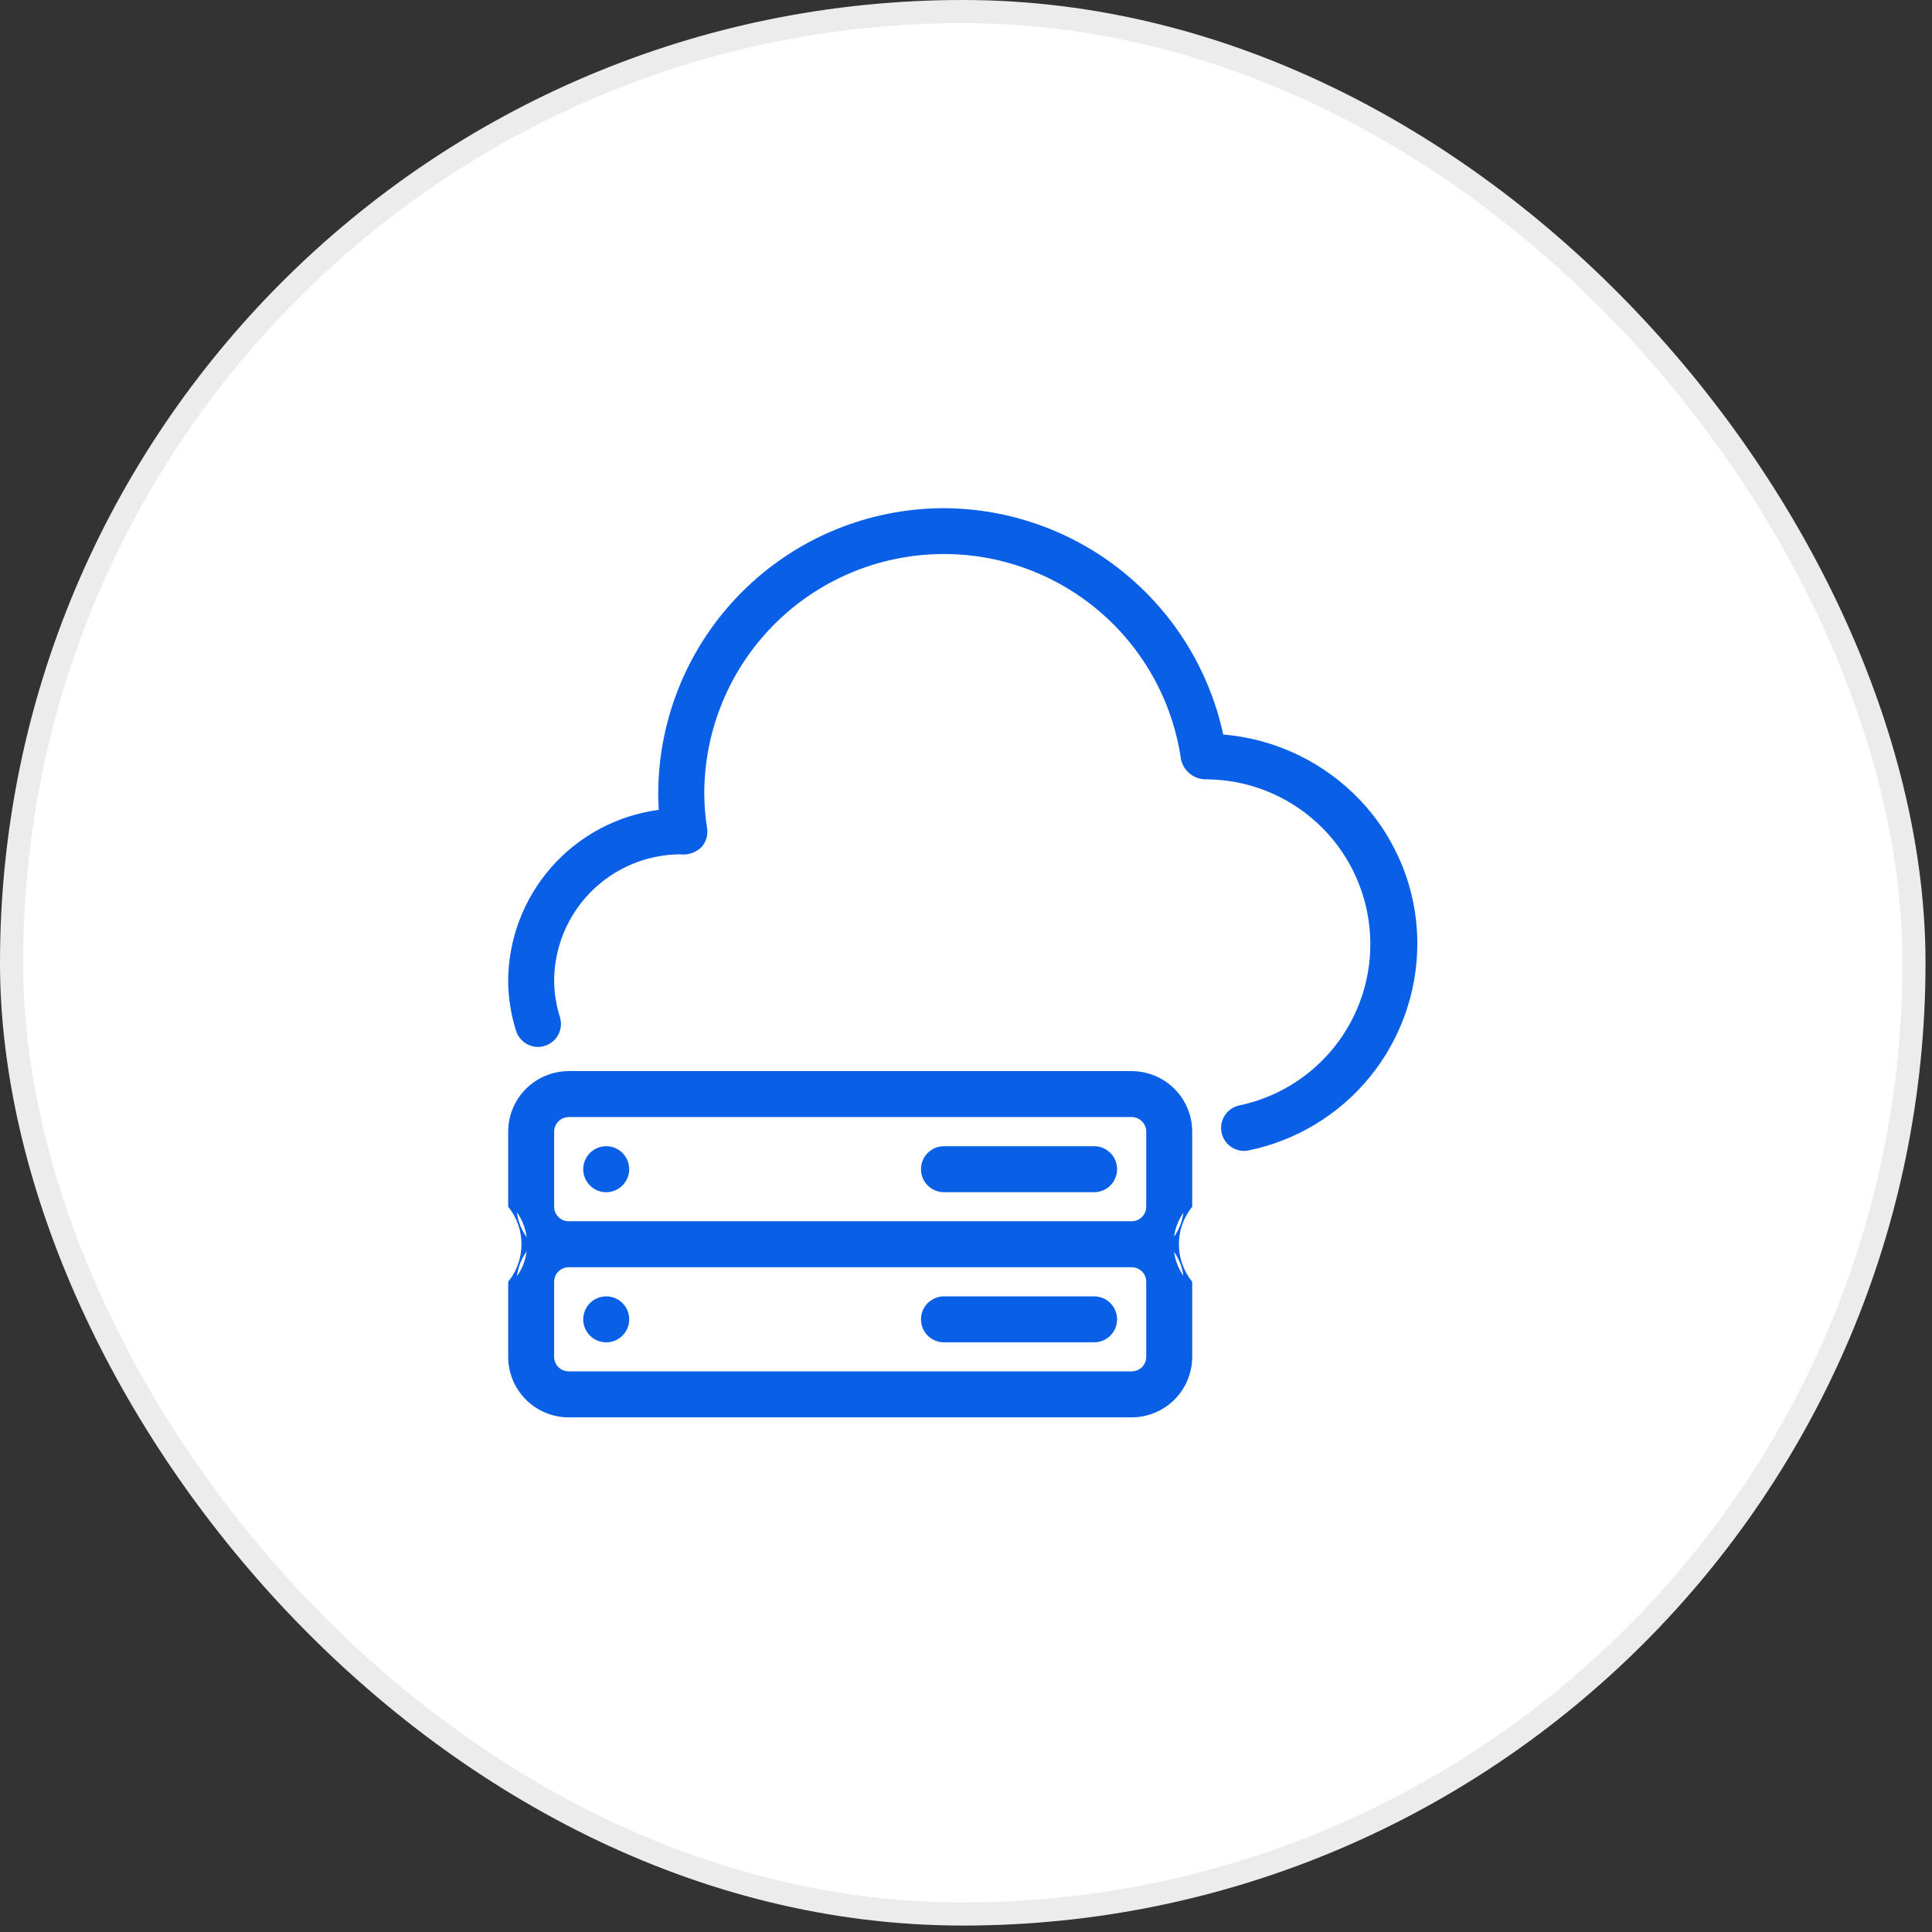 <svg width="51" height="51" viewBox="0 0 51 51" fill="none" xmlns="http://www.w3.org/2000/svg">
<rect x="0" y="0" width="51" height="51" fill="#333333" stroke="none"/>
<rect x="0.305" y="0.305" width="50.219" height="50.22" rx="25.11" fill="white"/>
<rect x="0.305" y="0.305" width="50.219" height="50.22" rx="25.11" stroke="#ECECEC" stroke-width="0.61"/>
<path d="M16.001 34.331C15.903 34.331 15.807 34.36 15.725 34.415C15.643 34.469 15.58 34.547 15.542 34.637C15.504 34.728 15.495 34.828 15.514 34.924C15.533 35.02 15.58 35.108 15.649 35.178C15.719 35.247 15.807 35.294 15.903 35.314C16 35.333 16.099 35.323 16.19 35.285C16.281 35.248 16.358 35.184 16.413 35.102C16.467 35.021 16.496 34.925 16.496 34.827C16.495 34.695 16.443 34.569 16.351 34.477C16.258 34.384 16.132 34.332 16.001 34.331Z" fill="#0A5FE7"/>
<path d="M16.002 34.221C16.122 34.221 16.24 34.256 16.34 34.323C16.439 34.39 16.517 34.484 16.563 34.595C16.609 34.706 16.621 34.828 16.598 34.946C16.574 35.064 16.516 35.172 16.431 35.257C16.347 35.341 16.238 35.399 16.121 35.423C16.003 35.446 15.881 35.434 15.77 35.388C15.659 35.342 15.565 35.264 15.498 35.165C15.431 35.065 15.396 34.947 15.396 34.828C15.396 34.667 15.46 34.512 15.573 34.399C15.687 34.285 15.841 34.221 16.002 34.221ZM16.002 35.212C16.078 35.212 16.153 35.189 16.216 35.147C16.279 35.105 16.328 35.045 16.357 34.974C16.386 34.904 16.394 34.827 16.379 34.753C16.364 34.678 16.328 34.61 16.274 34.556C16.22 34.502 16.152 34.466 16.077 34.451C16.003 34.436 15.926 34.444 15.855 34.473C15.785 34.502 15.725 34.551 15.683 34.614C15.641 34.677 15.618 34.752 15.618 34.828C15.618 34.929 15.659 35.027 15.731 35.099C15.803 35.171 15.9 35.212 16.002 35.212Z" fill="#0A5FE7"/>
<path d="M28.884 34.332H24.921C24.854 34.329 24.787 34.34 24.725 34.364C24.663 34.388 24.606 34.424 24.558 34.47C24.509 34.516 24.471 34.572 24.445 34.633C24.419 34.694 24.405 34.761 24.405 34.827C24.405 34.894 24.419 34.96 24.445 35.022C24.471 35.083 24.509 35.138 24.558 35.185C24.606 35.231 24.663 35.267 24.725 35.291C24.787 35.314 24.854 35.325 24.921 35.323H28.884C29.012 35.318 29.133 35.263 29.222 35.171C29.311 35.079 29.36 34.956 29.36 34.827C29.36 34.699 29.311 34.576 29.222 34.484C29.133 34.391 29.012 34.337 28.884 34.332Z" fill="#0A5FE7"/>
<path d="M24.919 34.221H28.882C29.043 34.221 29.197 34.285 29.311 34.398C29.425 34.512 29.488 34.666 29.488 34.828C29.488 34.988 29.425 35.143 29.311 35.257C29.197 35.37 29.043 35.434 28.882 35.434H24.919C24.758 35.434 24.603 35.37 24.489 35.257C24.376 35.143 24.312 34.988 24.312 34.828C24.312 34.666 24.376 34.512 24.489 34.398C24.603 34.285 24.758 34.221 24.919 34.221ZM28.882 35.212C28.984 35.212 29.081 35.171 29.153 35.099C29.225 35.027 29.266 34.929 29.266 34.828C29.266 34.726 29.225 34.628 29.153 34.556C29.081 34.484 28.984 34.444 28.882 34.444H24.919C24.817 34.444 24.719 34.484 24.647 34.556C24.575 34.628 24.535 34.726 24.535 34.828C24.535 34.929 24.575 35.027 24.647 35.099C24.719 35.171 24.817 35.212 24.919 35.212H28.882Z" fill="#0A5FE7"/>
<path d="M32.2 19.493C31.841 17.683 30.821 16.071 29.339 14.972C27.857 13.873 26.018 13.366 24.181 13.548C22.345 13.731 20.643 14.591 19.406 15.96C18.169 17.33 17.486 19.111 17.491 20.957C17.491 21.124 17.498 21.294 17.513 21.476C16.419 21.595 15.407 22.113 14.672 22.931C13.937 23.749 13.529 24.81 13.528 25.911C13.532 26.338 13.6 26.762 13.728 27.169C13.765 27.295 13.851 27.401 13.967 27.464C14.082 27.527 14.218 27.541 14.344 27.504C14.47 27.467 14.576 27.381 14.639 27.266C14.701 27.15 14.716 27.015 14.678 26.889C14.578 26.573 14.524 26.245 14.519 25.914C14.518 24.999 14.878 24.121 15.521 23.47C16.164 22.82 17.038 22.45 17.953 22.441C18.041 22.453 18.131 22.445 18.215 22.417C18.3 22.389 18.377 22.342 18.44 22.28C18.487 22.226 18.521 22.163 18.541 22.095C18.561 22.027 18.567 21.955 18.556 21.885C18.414 20.97 18.473 20.035 18.729 19.145C18.984 18.254 19.43 17.43 20.035 16.729C20.64 16.028 21.391 15.468 22.235 15.085C23.078 14.704 23.995 14.509 24.921 14.517C26.468 14.523 27.962 15.085 29.13 16.099C30.299 17.113 31.065 18.512 31.289 20.043C31.323 20.166 31.397 20.275 31.5 20.351C31.603 20.427 31.729 20.465 31.857 20.461C32.962 20.461 34.028 20.872 34.848 21.614C35.667 22.356 36.182 23.375 36.292 24.475C36.402 25.575 36.099 26.677 35.443 27.566C34.786 28.456 33.823 29.07 32.74 29.289C32.618 29.312 32.511 29.38 32.437 29.479C32.363 29.578 32.329 29.701 32.341 29.823C32.353 29.946 32.411 30.06 32.502 30.142C32.594 30.225 32.713 30.27 32.836 30.27C32.869 30.27 32.902 30.267 32.935 30.26C34.23 30 35.387 29.278 36.19 28.228C36.992 27.178 37.385 25.872 37.295 24.554C37.205 23.235 36.638 21.995 35.7 21.064C34.763 20.133 33.519 19.574 32.2 19.493H32.2Z" fill="#0A5FE7"/>
<path d="M24.919 13.415C26.645 13.422 28.316 14.018 29.656 15.105C30.996 16.191 31.925 17.702 32.29 19.389C33.672 19.504 34.962 20.125 35.914 21.133C36.88 22.157 37.417 23.512 37.414 24.919C37.411 26.202 36.966 27.445 36.153 28.438C35.341 29.431 34.21 30.113 32.953 30.369C32.914 30.377 32.873 30.381 32.833 30.381C32.684 30.379 32.541 30.322 32.431 30.222C32.321 30.121 32.252 29.983 32.237 29.834C32.222 29.686 32.263 29.537 32.351 29.417C32.439 29.296 32.568 29.212 32.714 29.181C33.765 28.961 34.697 28.361 35.332 27.495C35.967 26.629 36.259 25.559 36.152 24.491C36.045 23.423 35.548 22.432 34.755 21.709C33.961 20.985 32.929 20.581 31.855 20.573H31.847C31.693 20.576 31.543 20.527 31.422 20.433C31.3 20.34 31.213 20.207 31.177 20.058C30.952 18.473 30.134 17.033 28.888 16.027C27.642 15.022 26.061 14.526 24.465 14.641C22.868 14.755 21.374 15.47 20.284 16.643C19.194 17.815 18.589 19.358 18.591 20.958C18.594 21.264 18.619 21.569 18.666 21.87C18.679 21.957 18.673 22.044 18.648 22.128C18.624 22.212 18.581 22.289 18.524 22.354C18.459 22.42 18.382 22.472 18.297 22.507C18.211 22.542 18.119 22.559 18.027 22.558C18 22.558 17.973 22.556 17.945 22.552C17.061 22.56 16.216 22.918 15.594 23.547C14.973 24.176 14.625 25.026 14.628 25.91C14.633 26.232 14.685 26.55 14.783 26.857C14.829 27.011 14.811 27.177 14.734 27.318C14.657 27.46 14.527 27.565 14.373 27.61C14.317 27.628 14.258 27.637 14.2 27.637C14.069 27.636 13.943 27.593 13.838 27.514C13.734 27.436 13.657 27.326 13.62 27.201C13.488 26.783 13.419 26.348 13.414 25.91C13.415 24.801 13.819 23.731 14.55 22.897C15.281 22.064 16.29 21.524 17.39 21.378C17.38 21.234 17.375 21.096 17.375 20.956C17.378 18.956 18.174 17.039 19.588 15.625C21.002 14.211 22.919 13.416 24.919 13.415ZM32.835 30.158C32.861 30.159 32.886 30.156 32.91 30.151C34.117 29.905 35.202 29.25 35.983 28.297C36.763 27.344 37.19 26.151 37.193 24.919C37.195 23.569 36.68 22.268 35.752 21.286C34.819 20.297 33.547 19.696 32.19 19.602L32.106 19.596L32.089 19.513C31.733 17.732 30.727 16.147 29.267 15.066C27.808 13.986 25.998 13.487 24.19 13.667C22.383 13.847 20.707 14.693 19.489 16.041C18.271 17.388 17.598 19.141 17.6 20.957C17.6 21.124 17.607 21.291 17.622 21.468L17.631 21.576L17.523 21.588C16.456 21.702 15.47 22.207 14.752 23.005C14.035 23.802 13.638 24.837 13.637 25.91C13.642 26.326 13.708 26.74 13.833 27.137C13.856 27.216 13.905 27.285 13.97 27.335C14.036 27.385 14.116 27.412 14.199 27.413C14.236 27.413 14.273 27.408 14.309 27.397C14.406 27.368 14.489 27.302 14.538 27.212C14.587 27.123 14.598 27.018 14.569 26.92C14.466 26.593 14.41 26.253 14.405 25.91C14.403 24.966 14.774 24.058 15.439 23.387C16.104 22.716 17.008 22.336 17.952 22.329H17.96H17.969C17.988 22.333 18.008 22.334 18.027 22.335C18.088 22.337 18.148 22.326 18.204 22.304C18.261 22.282 18.312 22.249 18.355 22.206C18.391 22.165 18.418 22.116 18.433 22.064C18.449 22.011 18.453 21.956 18.445 21.901C18.301 20.97 18.36 20.019 18.62 19.113C18.88 18.208 19.334 17.369 19.95 16.656C20.566 15.943 21.329 15.373 22.187 14.984C23.046 14.595 23.978 14.398 24.92 14.405C26.495 14.412 28.014 14.984 29.203 16.016C30.392 17.048 31.171 18.473 31.398 20.031C31.428 20.126 31.488 20.209 31.569 20.267C31.651 20.325 31.748 20.356 31.848 20.353H31.855C32.989 20.352 34.082 20.773 34.923 21.533C35.764 22.293 36.293 23.339 36.406 24.467C36.519 25.595 36.209 26.725 35.535 27.637C34.862 28.549 33.873 29.178 32.762 29.402C32.669 29.421 32.587 29.474 32.531 29.55C32.475 29.627 32.45 29.721 32.459 29.815C32.468 29.909 32.512 29.997 32.582 30.061C32.651 30.125 32.742 30.16 32.837 30.161L32.835 30.158Z" fill="#0A5FE7"/>
<path d="M16.001 30.369C15.903 30.369 15.807 30.398 15.725 30.452C15.643 30.506 15.58 30.584 15.542 30.674C15.504 30.765 15.495 30.865 15.514 30.961C15.533 31.057 15.58 31.146 15.649 31.215C15.719 31.284 15.807 31.332 15.903 31.351C16 31.37 16.099 31.36 16.19 31.322C16.281 31.285 16.358 31.221 16.413 31.139C16.467 31.058 16.496 30.962 16.496 30.864C16.495 30.733 16.443 30.607 16.351 30.514C16.258 30.421 16.132 30.369 16.001 30.369Z" fill="#0A5FE7"/>
<path d="M16.002 30.257C16.122 30.257 16.24 30.293 16.34 30.36C16.439 30.426 16.517 30.521 16.563 30.632C16.609 30.743 16.621 30.865 16.598 30.983C16.574 31.1 16.516 31.208 16.431 31.293C16.347 31.378 16.238 31.436 16.121 31.459C16.003 31.483 15.881 31.471 15.77 31.425C15.659 31.379 15.565 31.301 15.498 31.201C15.431 31.101 15.396 30.984 15.396 30.864C15.396 30.703 15.46 30.549 15.573 30.435C15.687 30.322 15.841 30.258 16.002 30.257ZM16.002 31.248C16.078 31.248 16.153 31.226 16.216 31.183C16.279 31.141 16.328 31.081 16.357 31.011C16.386 30.941 16.394 30.864 16.379 30.789C16.364 30.715 16.328 30.646 16.274 30.593C16.22 30.539 16.152 30.502 16.077 30.488C16.003 30.473 15.926 30.48 15.855 30.509C15.785 30.538 15.725 30.588 15.683 30.651C15.641 30.714 15.618 30.788 15.618 30.864C15.618 30.966 15.659 31.064 15.731 31.136C15.803 31.208 15.9 31.248 16.002 31.248Z" fill="#0A5FE7"/>
<path d="M29.879 28.387H15.014C14.62 28.388 14.242 28.544 13.964 28.823C13.685 29.102 13.528 29.479 13.528 29.873V31.855C13.777 32.125 13.914 32.478 13.914 32.845C13.914 33.212 13.777 33.566 13.528 33.836L13.528 35.818C13.528 36.212 13.685 36.59 13.964 36.868C14.242 37.147 14.62 37.303 15.014 37.304H29.879C30.273 37.303 30.65 37.146 30.929 36.868C31.207 36.589 31.364 36.212 31.365 35.818V33.836C31.116 33.566 30.978 33.212 30.978 32.845C30.978 32.478 31.116 32.125 31.365 31.855V29.873C31.364 29.479 31.207 29.102 30.929 28.823C30.65 28.544 30.273 28.388 29.879 28.387ZM30.374 35.818C30.374 35.949 30.322 36.075 30.229 36.168C30.136 36.26 30.01 36.313 29.879 36.313H15.014C14.883 36.313 14.757 36.26 14.664 36.168C14.571 36.075 14.519 35.949 14.519 35.818V33.836C14.519 33.705 14.571 33.579 14.664 33.486C14.757 33.394 14.883 33.341 15.014 33.341H29.879C30.01 33.341 30.136 33.394 30.229 33.486C30.322 33.579 30.374 33.705 30.374 33.836V35.818ZM30.374 31.855C30.374 31.986 30.322 32.112 30.229 32.204C30.136 32.297 30.01 32.349 29.879 32.35H15.014C14.883 32.349 14.757 32.297 14.664 32.204C14.571 32.112 14.519 31.986 14.519 31.855V29.873C14.519 29.742 14.571 29.616 14.664 29.523C14.757 29.43 14.883 29.378 15.014 29.378H29.879C30.01 29.378 30.136 29.43 30.229 29.523C30.322 29.616 30.374 29.742 30.374 29.873V31.855Z" fill="#0A5FE7"/>
<path d="M15.012 28.275H29.873C30.297 28.275 30.703 28.444 31.003 28.743C31.302 29.043 31.471 29.449 31.471 29.872V31.854C31.244 32.135 31.12 32.484 31.12 32.845C31.12 33.206 31.244 33.555 31.471 33.836V35.817C31.471 36.241 31.302 36.647 31.003 36.947C30.703 37.246 30.297 37.414 29.873 37.415H15.012C14.588 37.414 14.182 37.246 13.883 36.947C13.583 36.647 13.415 36.241 13.415 35.817V33.836C13.642 33.556 13.766 33.206 13.766 32.845C13.766 32.484 13.642 32.134 13.415 31.854V29.872C13.415 29.449 13.583 29.043 13.883 28.743C14.182 28.444 14.588 28.275 15.012 28.275ZM29.873 37.192C30.238 37.192 30.587 37.047 30.845 36.789C31.103 36.531 31.248 36.182 31.248 35.817V33.836C31.247 33.497 31.119 33.17 30.891 32.92L30.823 32.845L30.891 32.77C31.119 32.52 31.247 32.193 31.248 31.854V29.872C31.248 29.508 31.103 29.159 30.845 28.901C30.587 28.643 30.238 28.498 29.873 28.498H15.012C14.648 28.498 14.298 28.643 14.04 28.901C13.783 29.159 13.638 29.508 13.637 29.872V31.854C13.639 32.193 13.766 32.52 13.995 32.77L14.062 32.845L13.996 32.92C13.767 33.171 13.64 33.497 13.638 33.836V35.818C13.638 36.182 13.783 36.532 14.041 36.79C14.299 37.047 14.648 37.192 15.013 37.193L29.873 37.192ZM15.012 29.266H29.873C30.034 29.266 30.189 29.33 30.302 29.444C30.416 29.557 30.48 29.712 30.48 29.872V31.854C30.48 32.015 30.416 32.169 30.302 32.283C30.189 32.397 30.034 32.461 29.873 32.461H15.012C14.851 32.461 14.697 32.397 14.583 32.283C14.47 32.169 14.405 32.015 14.405 31.854V29.872C14.405 29.712 14.47 29.557 14.583 29.444C14.697 29.33 14.851 29.266 15.012 29.266ZM29.873 32.238C29.975 32.238 30.073 32.198 30.145 32.126C30.217 32.054 30.258 31.956 30.258 31.854V29.872C30.258 29.771 30.217 29.673 30.145 29.601C30.073 29.529 29.975 29.488 29.873 29.488H15.012C14.91 29.488 14.813 29.529 14.741 29.601C14.668 29.673 14.628 29.771 14.628 29.872V31.854C14.628 31.956 14.668 32.054 14.741 32.126C14.813 32.198 14.91 32.238 15.012 32.238H29.873ZM15.012 33.229H29.873C30.034 33.229 30.189 33.293 30.302 33.407C30.416 33.521 30.48 33.675 30.48 33.836V35.817C30.48 35.978 30.416 36.132 30.302 36.246C30.189 36.36 30.034 36.424 29.873 36.424H15.012C14.851 36.424 14.697 36.36 14.583 36.246C14.47 36.132 14.405 35.978 14.405 35.817V33.836C14.405 33.675 14.47 33.521 14.583 33.407C14.697 33.293 14.851 33.229 15.012 33.229ZM29.873 36.201C29.975 36.201 30.073 36.161 30.145 36.089C30.217 36.017 30.258 35.919 30.258 35.817V33.836C30.258 33.734 30.217 33.636 30.145 33.564C30.073 33.492 29.975 33.452 29.873 33.452H15.012C14.91 33.452 14.813 33.492 14.741 33.564C14.668 33.636 14.628 33.734 14.628 33.836V35.817C14.628 35.919 14.668 36.017 14.741 36.089C14.813 36.161 14.91 36.201 15.012 36.201H29.873Z" fill="#0A5FE7"/>
<path d="M28.884 30.369H24.921C24.854 30.366 24.787 30.377 24.725 30.401C24.663 30.425 24.606 30.461 24.558 30.507C24.509 30.553 24.471 30.609 24.445 30.67C24.419 30.732 24.405 30.798 24.405 30.864C24.405 30.931 24.419 30.997 24.445 31.059C24.471 31.12 24.509 31.175 24.558 31.222C24.606 31.268 24.663 31.304 24.725 31.328C24.787 31.352 24.854 31.362 24.921 31.36H28.884C29.012 31.355 29.133 31.3 29.222 31.208C29.311 31.116 29.36 30.993 29.36 30.864C29.36 30.736 29.311 30.613 29.222 30.521C29.133 30.428 29.012 30.374 28.884 30.369Z" fill="#0A5FE7"/>
<path d="M24.919 30.257H28.882C28.961 30.257 29.04 30.273 29.114 30.303C29.188 30.334 29.255 30.379 29.311 30.435C29.367 30.491 29.412 30.558 29.442 30.632C29.473 30.706 29.488 30.784 29.488 30.864C29.488 30.944 29.473 31.023 29.442 31.096C29.412 31.17 29.367 31.237 29.311 31.293C29.255 31.349 29.188 31.394 29.114 31.425C29.04 31.455 28.961 31.471 28.882 31.471H24.919C24.839 31.471 24.76 31.455 24.686 31.425C24.613 31.394 24.546 31.349 24.489 31.293C24.433 31.237 24.388 31.17 24.358 31.096C24.327 31.023 24.312 30.944 24.312 30.864C24.312 30.784 24.327 30.706 24.358 30.632C24.388 30.558 24.433 30.491 24.489 30.435C24.546 30.379 24.613 30.334 24.686 30.303C24.76 30.273 24.839 30.257 24.919 30.257ZM28.882 31.248C28.984 31.248 29.081 31.208 29.153 31.136C29.225 31.064 29.266 30.966 29.266 30.864C29.266 30.762 29.225 30.665 29.153 30.593C29.081 30.52 28.984 30.48 28.882 30.48H24.919C24.817 30.48 24.719 30.52 24.647 30.593C24.575 30.665 24.535 30.762 24.535 30.864C24.535 30.966 24.575 31.064 24.647 31.136C24.719 31.208 24.817 31.248 24.919 31.248H28.882Z" fill="#0A5FE7"/>
</svg>
